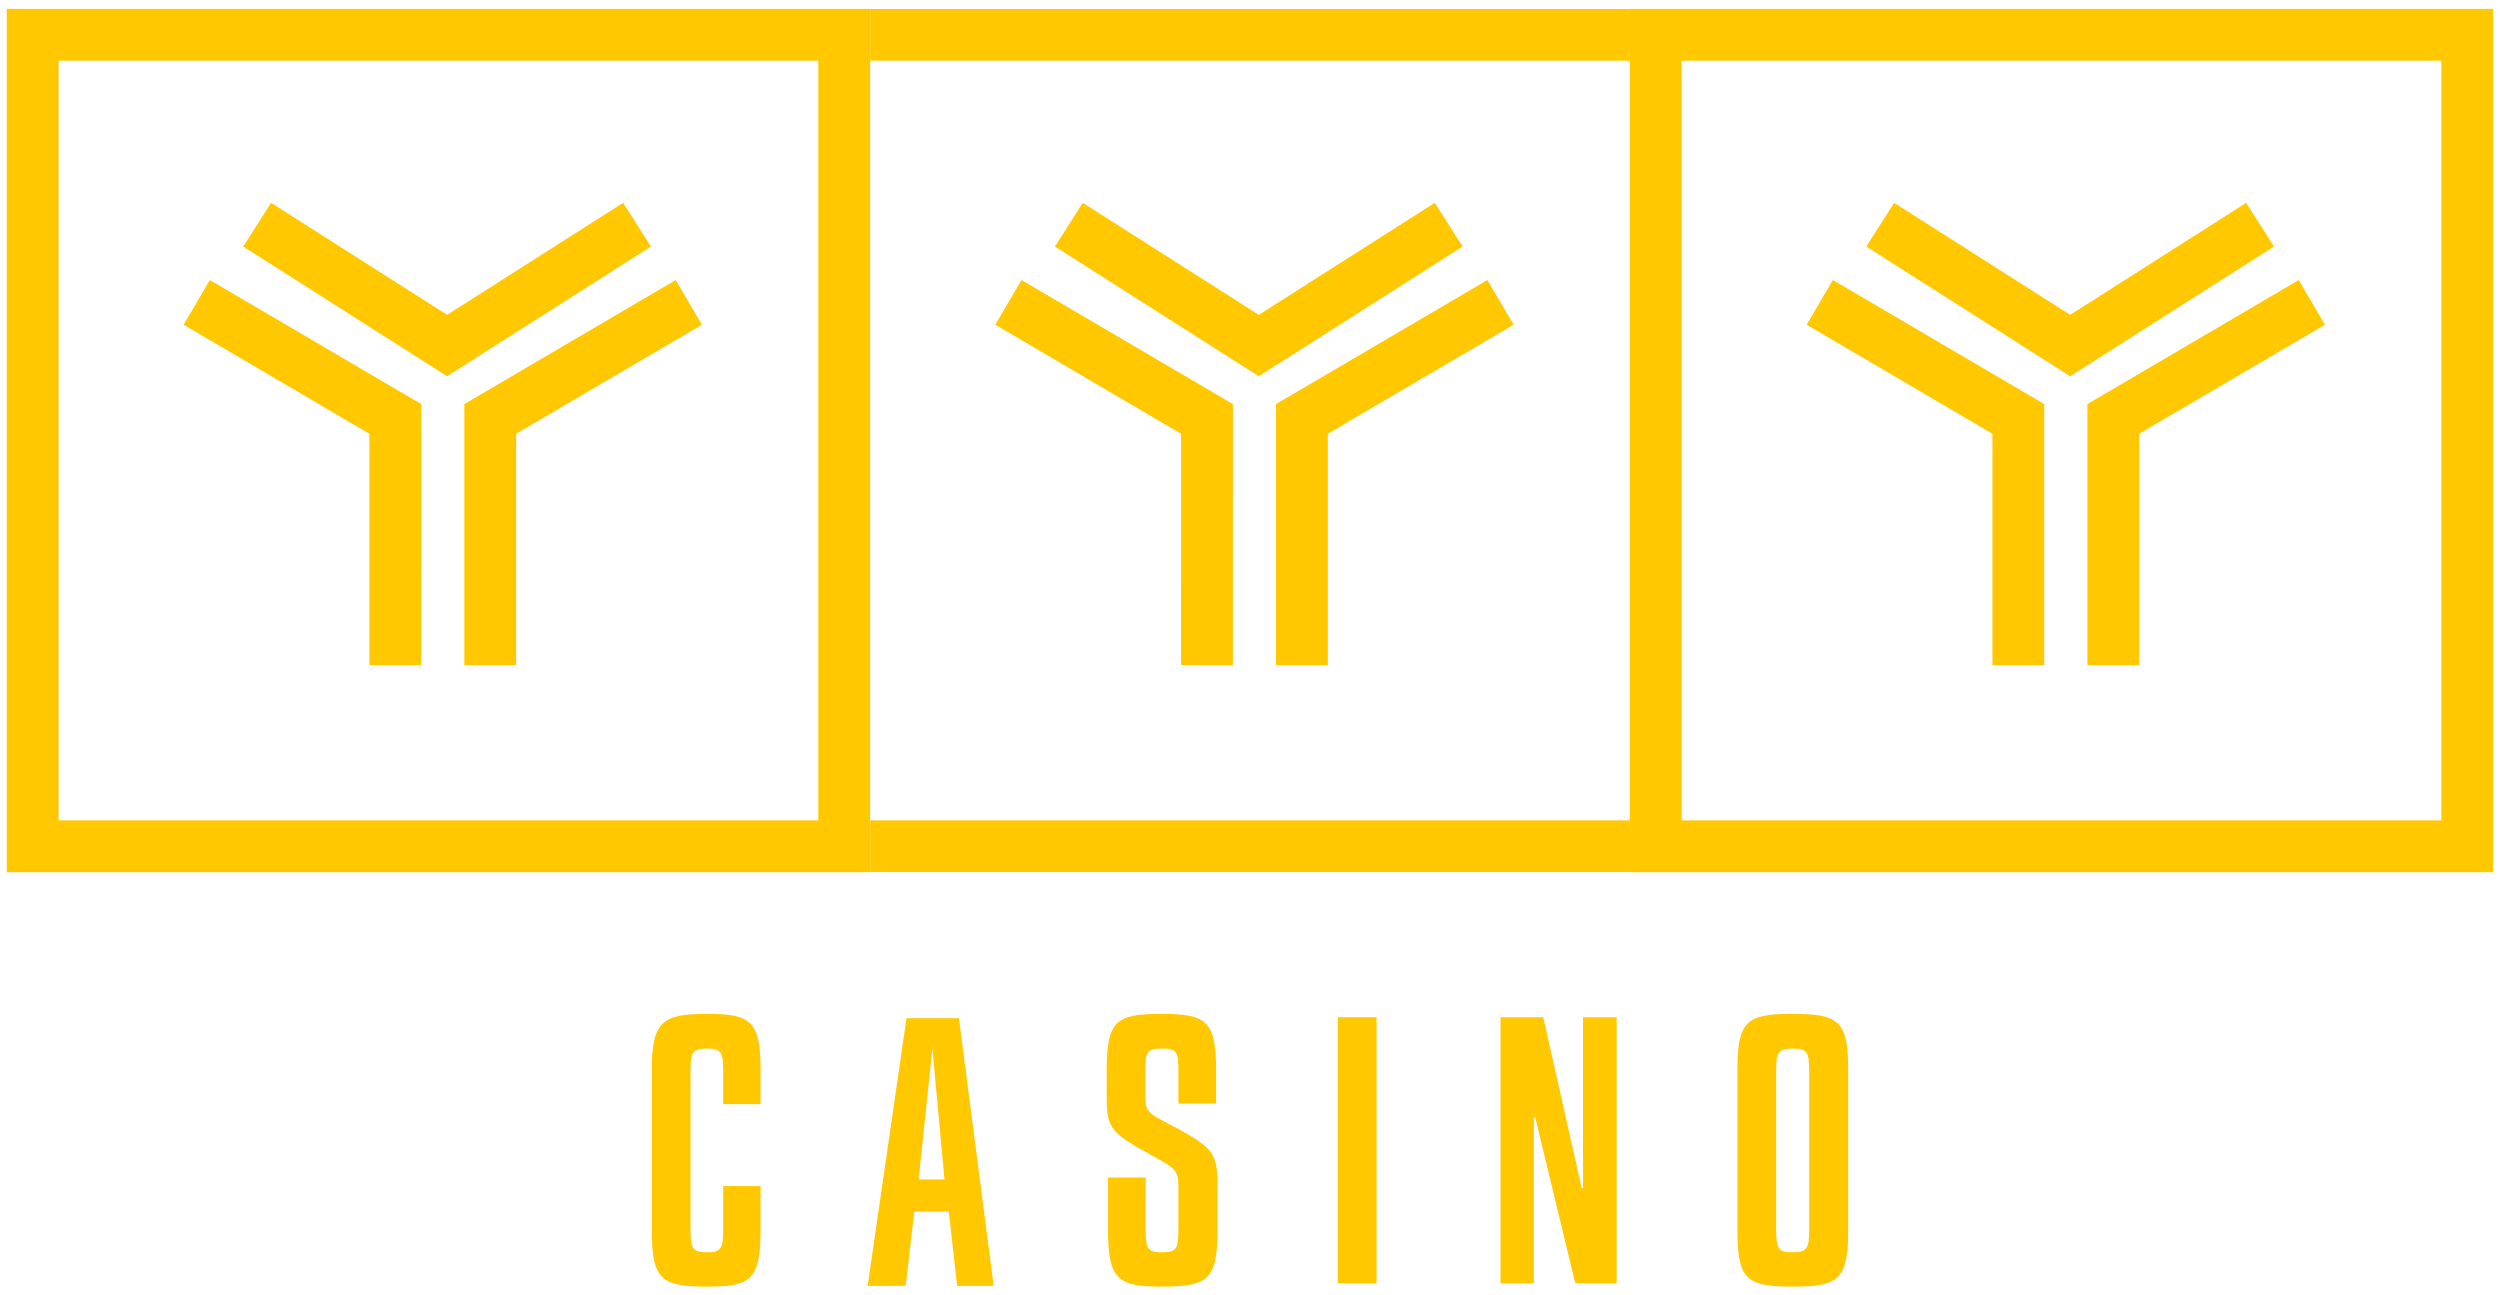 <svg width="220" height="114" viewBox="0 0 220 114" fill="none" xmlns="http://www.w3.org/2000/svg">
<g clip-path="url(#clip0_369_515)">
<rect x="2.873" y="3.057" width="71.417" height="71.417" stroke="#FFC800" stroke-width="4.559"/>
<path d="M22.63 19.773L39.345 30.409L56.059 19.773" stroke="#FFC800" stroke-width="4.559"/>
<path d="M34.785 58.52L34.786 36.867L17.312 26.61" stroke="#FFC800" stroke-width="4.559"/>
<path d="M43.141 58.52L43.141 36.866L60.615 26.61" stroke="#FFC800" stroke-width="4.559"/>
<path d="M76.572 5.336H143.431V-3.781H76.572V5.336ZM143.431 72.195H76.572V81.312H143.431V72.195Z" fill="#FFC800" mask="url(#path-5-inside-1_369_515)"/>
<path d="M94.058 19.773L110.772 30.409L127.487 19.773" stroke="#FFC800" stroke-width="4.559"/>
<path d="M106.213 58.52L106.214 36.867L88.74 26.61" stroke="#FFC800" stroke-width="4.559"/>
<path d="M114.568 58.52L114.568 36.866L132.043 26.61" stroke="#FFC800" stroke-width="4.559"/>
<rect x="145.701" y="3.057" width="71.417" height="71.417" stroke="#FFC800" stroke-width="4.559"/>
<path d="M165.458 19.773L182.173 30.409L198.887 19.773" stroke="#FFC800" stroke-width="4.559"/>
<path d="M177.613 58.52L177.614 36.867L160.14 26.61" stroke="#FFC800" stroke-width="4.559"/>
<path d="M185.969 58.52L185.969 36.866L203.443 26.61" stroke="#FFC800" stroke-width="4.559"/>
</g>
<path d="M66.929 97.165H63.64V94.14C63.64 92.57 63.433 92.273 62.218 92.273C60.973 92.273 60.766 92.599 60.766 94.14V108.274C60.766 109.904 60.973 110.2 62.218 110.2C63.433 110.2 63.64 109.904 63.64 108.274V104.371H66.929V108.274C66.929 112.659 66.04 113.222 62.218 113.222C58.188 113.222 57.358 112.6 57.358 108.274V94.14C57.358 89.844 58.336 89.221 62.218 89.221C66.04 89.221 66.929 89.814 66.929 94.14V97.165Z" fill="#FFC800"/>
<path d="M107.018 97.103H103.7V94.199C103.7 92.54 103.552 92.273 102.248 92.273C100.944 92.273 100.796 92.54 100.796 94.199V96.511C100.796 97.459 100.914 97.785 101.685 98.259C102.337 98.674 103.552 99.207 104.885 100.037C106.9 101.281 107.137 101.903 107.137 104.511V108.274C107.137 112.6 106.307 113.222 102.278 113.222C98.425 113.222 97.507 112.659 97.507 108.274V103.622H100.826V108.274C100.826 109.904 101.003 110.2 102.248 110.2C103.522 110.2 103.7 109.904 103.7 108.274V104.748C103.7 103.503 103.641 103.089 102.9 102.585C102.1 102.022 100.381 101.192 99.255 100.451C97.596 99.355 97.388 98.644 97.388 96.451V94.199C97.388 89.844 98.189 89.221 102.189 89.221C106.189 89.221 107.018 89.844 107.018 94.199V97.103Z" fill="#FFC800"/>
<path d="M121.138 89.518V112.926H117.731V89.518H121.138Z" fill="#FFC800"/>
<path d="M142.267 112.926H138.623L135.097 98.318H134.978V112.926H132.045V89.518H135.808L139.186 104.54H139.304V89.518H142.267V112.926Z" fill="#FFC800"/>
<path d="M162.643 94.14V108.274C162.643 112.63 161.783 113.222 157.753 113.222C153.724 113.222 152.894 112.63 152.894 108.274V94.14C152.894 89.814 153.724 89.221 157.753 89.221C161.783 89.221 162.643 89.814 162.643 94.14ZM159.205 108.274V94.14C159.205 92.57 158.998 92.273 157.783 92.273C156.509 92.273 156.302 92.599 156.302 94.14V108.274C156.302 109.904 156.509 110.2 157.724 110.2C159.028 110.2 159.205 109.844 159.205 108.274Z" fill="#FFC800"/>
<path d="M84.227 113.154L83.496 106.626H80.457L79.697 113.153L76.352 113.154L79.771 89.601H84.385L87.442 113.154H84.227ZM80.837 103.799H83.116L82.051 92.26L80.837 103.799Z" fill="#FFC800"/>
<defs>
<clipPath id="clip0_369_515">
<rect width="218.811" height="75.976" fill="white" transform="translate(0.595 0.778)"/>
</clipPath>
</defs>
</svg>
